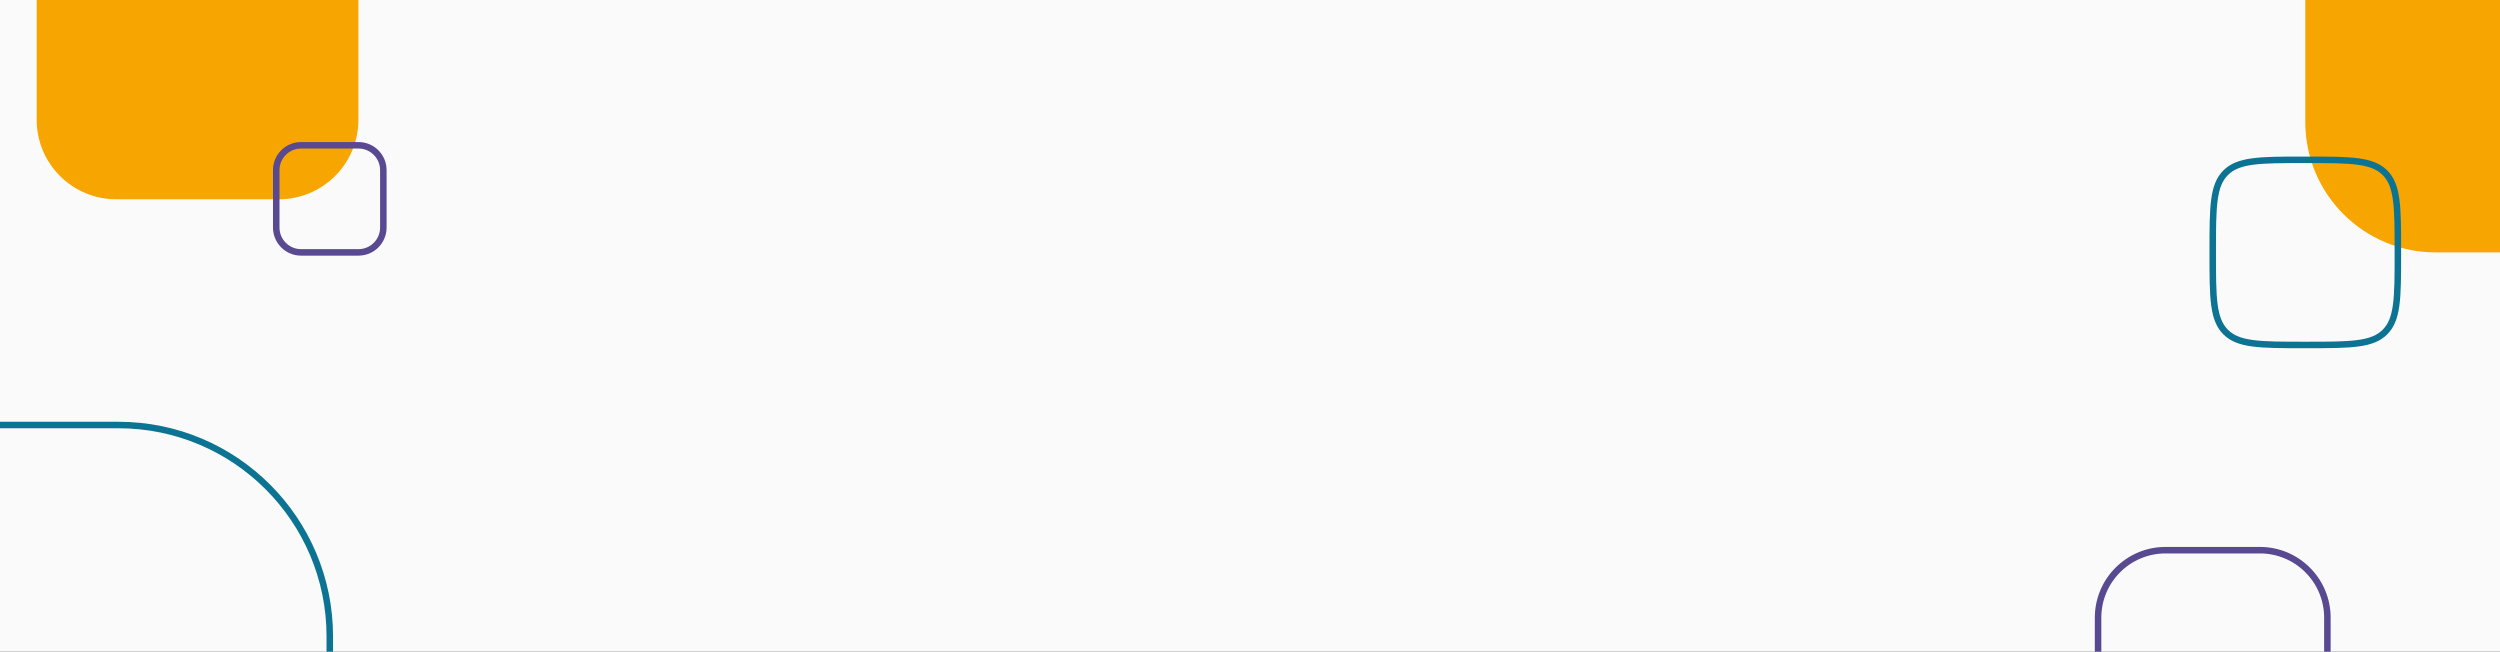 <?xml version="1.0" encoding="UTF-8" standalone="no"?>
<!DOCTYPE svg PUBLIC "-//W3C//DTD SVG 1.1//EN" "http://www.w3.org/Graphics/SVG/1.1/DTD/svg11.dtd">
<svg width="100%" height="100%" viewBox="0 0 1918 500" version="1.1" xmlns="http://www.w3.org/2000/svg" xmlns:xlink="http://www.w3.org/1999/xlink" xml:space="preserve" xmlns:serif="http://www.serif.com/" style="fill-rule:evenodd;clip-rule:evenodd;">
    <rect x="0" y="0" width="1918" height="500" fill="#333333" stroke="none"/>
    <g transform="matrix(1,0,0,1,0,-656.815)">
        <g id="Zmiana" transform="matrix(1,0,0,1,0,656.815)">
            <rect x="0" y="0" width="1918" height="500" style="fill:none;"/>
            <clipPath id="_clip1">
                <rect x="0" y="0" width="1918" height="500"/>
            </clipPath>
            <g clip-path="url(#_clip1)">
                <g>
                    <clipPath id="_clip2">
                        <rect x="0" y="0" width="1920" height="500"/>
                    </clipPath>
                    <g clip-path="url(#_clip2)">
                        <rect x="0" y="0" width="1920" height="500" style="fill:rgb(250,250,250);"/>
                        <g transform="matrix(-1,-1.29191e-06,5.91583e-09,-1,2173.47,193.635)">
                            <path d="M404.847,100.01L404.847,304.837C404.847,360.034 360.034,404.847 304.837,404.847L100.01,404.847C44.813,404.847 0,360.034 0,304.837L0,100.01C0,44.813 44.813,0 100.01,0L304.837,0C360.034,0 404.847,44.813 404.847,100.01Z" style="fill:rgb(247,165,0);"/>
                        </g>
                        <g transform="matrix(1,0,0,1,92.096,-6.294)">
                            <path d="M1677.4,270.949L1675.66,270.949C1658.46,270.949 1645.82,270.944 1636.14,269.642C1626.52,268.349 1620.2,265.82 1615.42,261.042C1610.64,256.264 1608.11,249.938 1606.82,240.324C1605.52,230.638 1605.51,217.995 1605.51,200.802L1605.51,199.056C1605.51,181.864 1605.52,169.221 1606.82,159.535C1608.11,149.921 1610.64,143.595 1615.42,138.817C1620.2,134.039 1626.52,131.51 1636.14,130.217C1645.82,128.915 1658.46,128.91 1675.66,128.91L1677.4,128.91C1694.6,128.91 1707.24,128.915 1716.92,130.217C1726.54,131.51 1732.86,134.039 1737.64,138.817C1742.42,143.595 1744.95,149.921 1746.24,159.535C1747.54,169.221 1747.55,181.864 1747.55,199.057L1747.55,200.803C1747.55,217.995 1747.54,230.638 1746.24,240.324C1744.95,249.938 1742.42,256.264 1737.64,261.042C1732.86,265.82 1726.54,268.349 1716.92,269.642C1707.24,270.944 1694.6,270.949 1677.4,270.949Z" style="fill:none;fill-rule:nonzero;stroke:rgb(12,116,146);stroke-width:4.99px;"/>
                        </g>
                        <g transform="matrix(-1,-1.29191e-06,5.91583e-09,-1,274.967,152.883)">
                            <path d="M246.83,60.975L246.83,185.855C246.83,219.508 219.508,246.83 185.855,246.83L60.975,246.83C27.322,246.83 0,219.508 0,185.855L0,60.975C0,27.322 27.322,0 60.975,0L185.855,0C219.508,0 246.83,27.322 246.83,60.975Z" style="fill:rgb(247,165,0);"/>
                        </g>
                        <g transform="matrix(-1,-1.29191e-06,5.91583e-09,-1,291.6,191.14)">
                            <path d="M79.665,16.539L79.665,60.631C79.665,71.136 71.136,79.665 60.631,79.665L16.539,79.665C6.034,79.665 -2.495,71.136 -2.495,60.631L-2.495,16.539C-2.495,6.034 6.034,-2.495 16.539,-2.495L60.631,-2.495C71.136,-2.495 79.665,6.034 79.665,16.539Z" style="fill:none;stroke:rgb(88,73,145);stroke-width:4.99px;"/>
                        </g>
                        <g transform="matrix(-1,-1.29191e-06,5.91583e-09,-1,250.52,867.488)">
                            <path d="M541.415,159.647L541.415,379.273C541.415,468.762 468.762,541.415 379.273,541.415L159.647,541.415C70.158,541.415 -2.495,468.762 -2.495,379.273L-2.495,159.647C-2.495,70.158 70.158,-2.495 159.647,-2.495L379.273,-2.495C468.762,-2.495 541.415,70.158 541.415,159.647Z" style="fill:none;stroke:rgb(12,116,146);stroke-width:4.99px;"/>
                        </g>
                        <g transform="matrix(-1,-1.29191e-06,5.91583e-09,-1,1783.08,595.533)">
                            <path d="M173.436,49.276L173.436,121.665C173.436,150.238 150.238,173.436 121.665,173.436L49.276,173.436C20.703,173.436 -2.495,150.238 -2.495,121.665L-2.495,49.276C-2.495,20.703 20.703,-2.495 49.276,-2.495L121.665,-2.495C150.238,-2.495 173.436,20.703 173.436,49.276Z" style="fill:none;stroke:rgb(88,73,145);stroke-width:4.99px;"/>
                        </g>
                    </g>
                </g>
            </g>
        </g>
    </g>
</svg>
